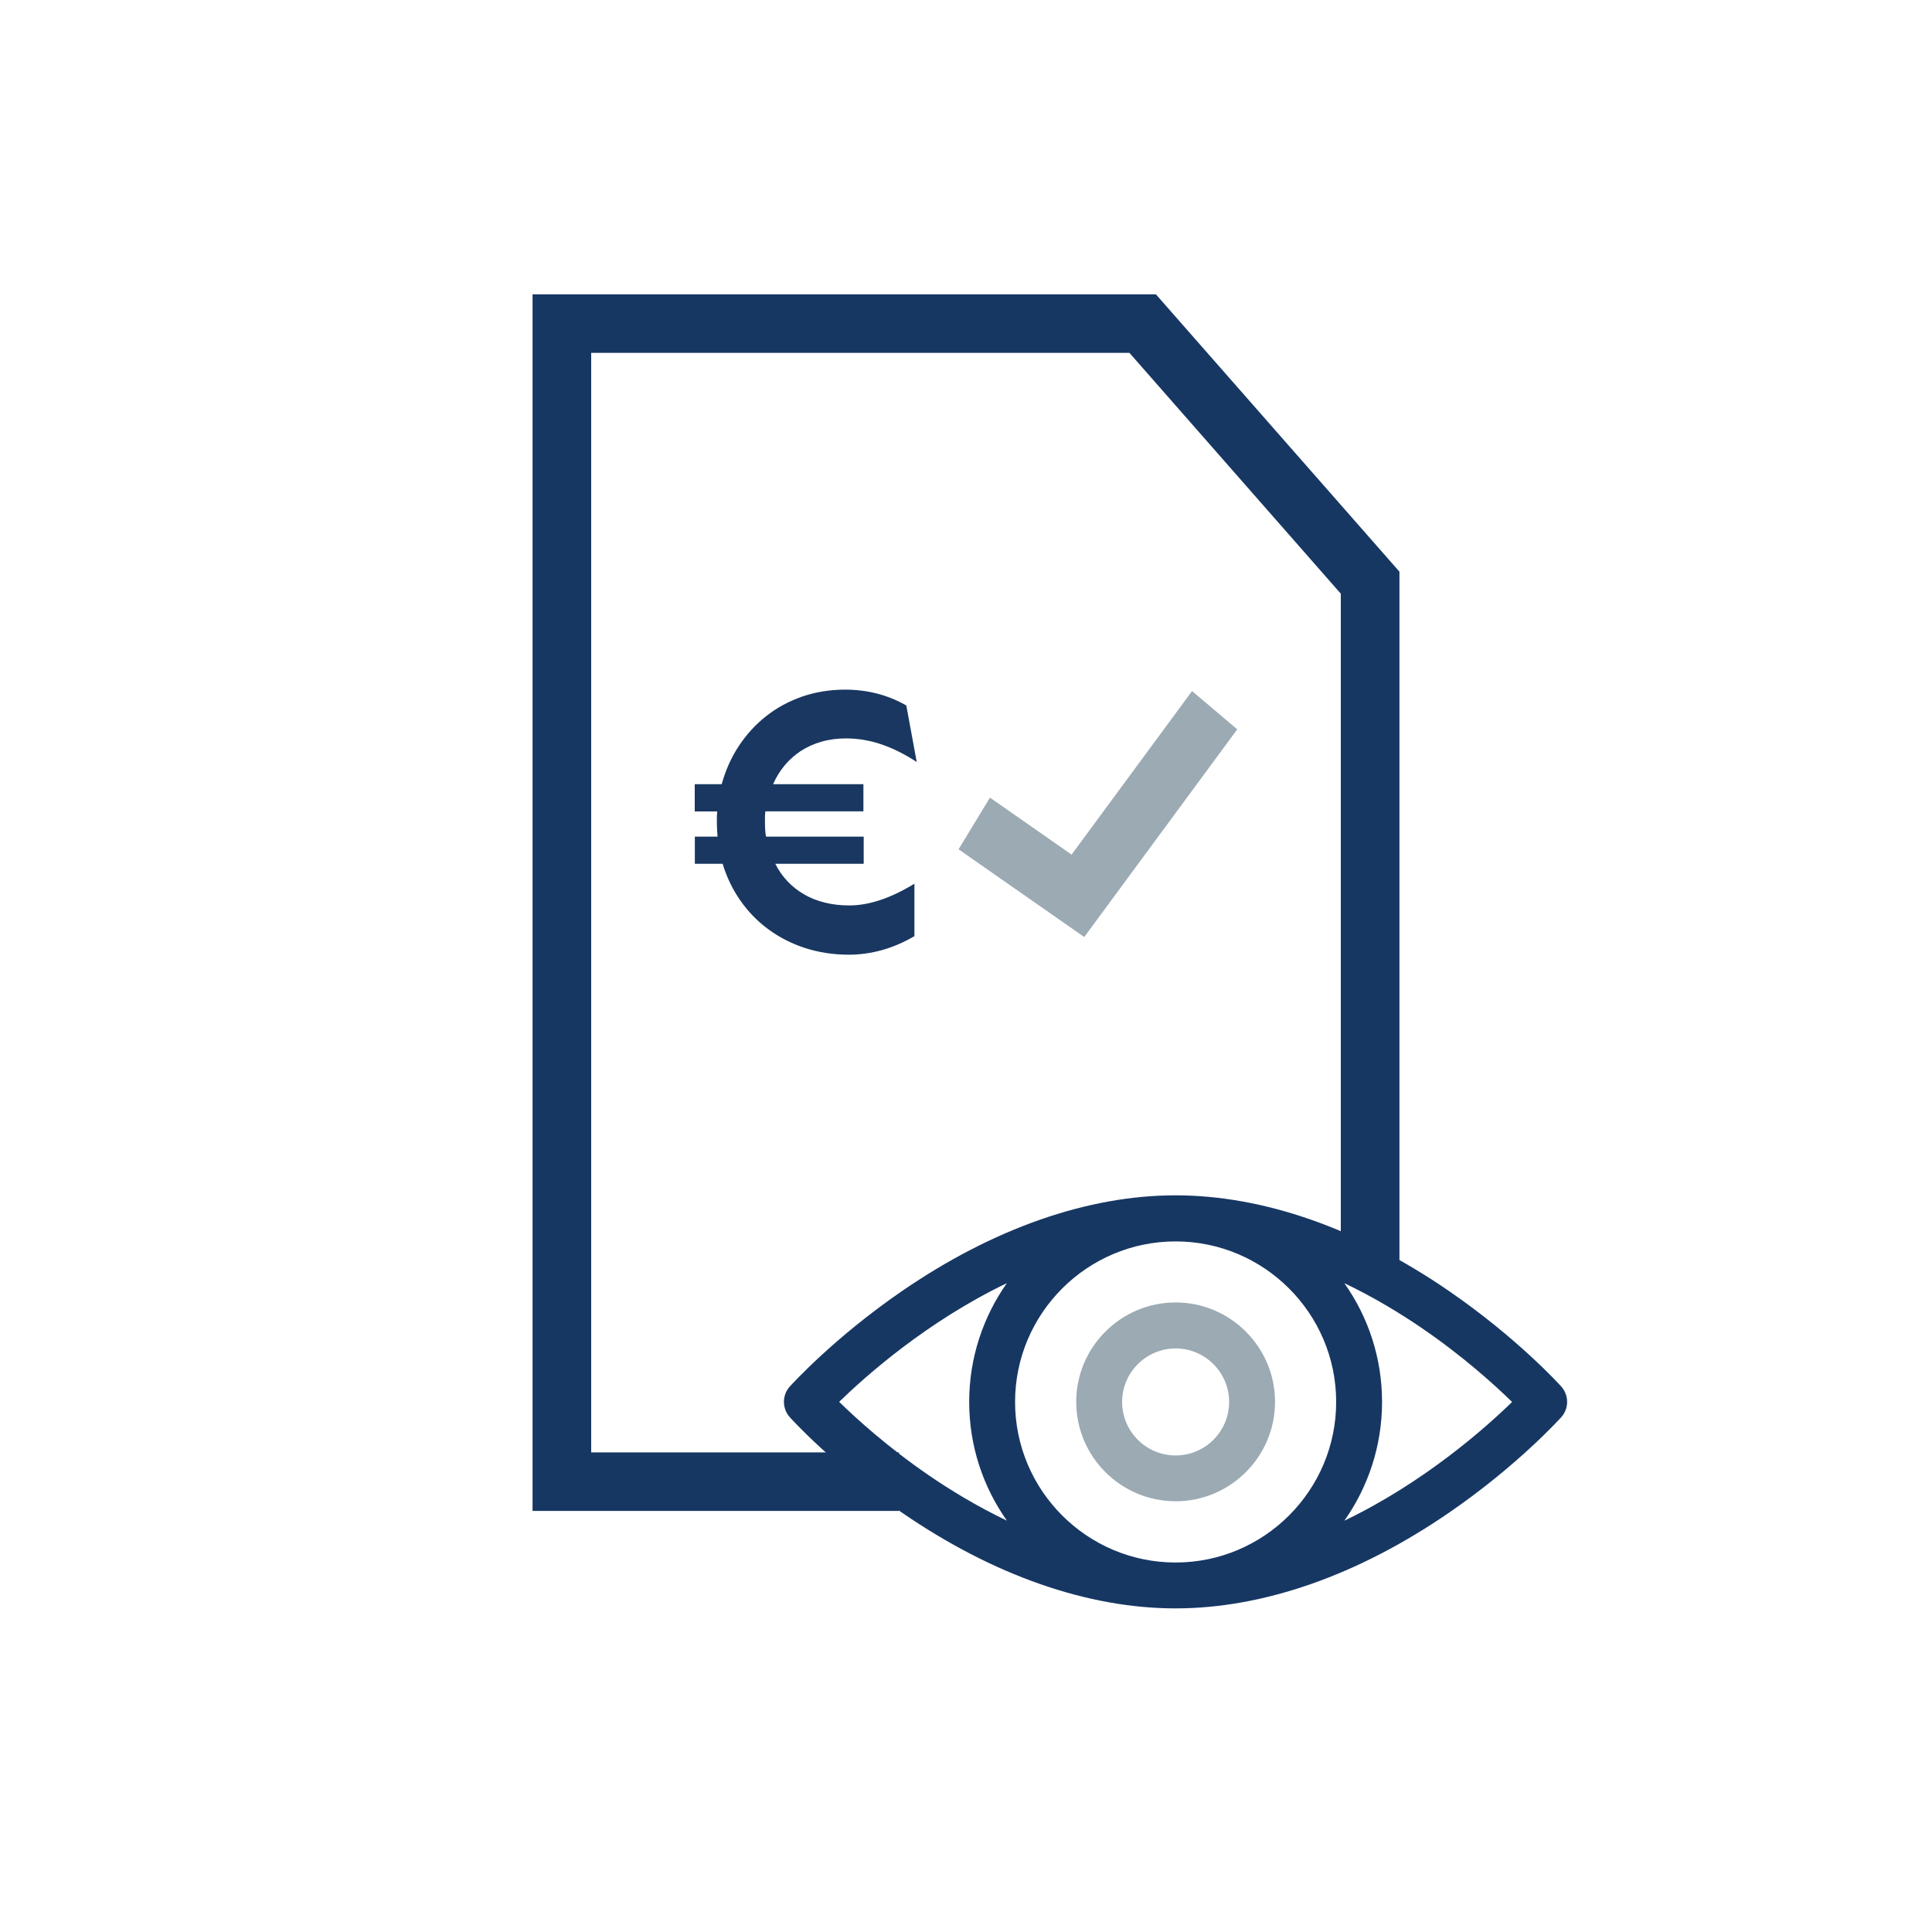 <?xml version="1.0" encoding="UTF-8"?><svg id="uuid-8e57fc37-e7f1-4d54-90ba-9b63db2e54e8" xmlns="http://www.w3.org/2000/svg" viewBox="0 0 200 200"><polygon points="112.24 97 99.23 87.92 102.48 82.57 110.93 88.47 123.4 71.54 128.08 75.5 112.24 97" style="fill:#9baab3; stroke-width:0px;"/><polygon points="93.06 156.41 55.13 156.41 55.13 30.47 119.66 30.47 144.87 59.18 144.87 132.83 138.8 132.83 138.8 61.46 116.92 36.53 61.2 36.53 61.2 150.35 93.06 150.35 93.06 156.41" style="fill:#173763; stroke-width:0px;"/><path d="M71.92,81.18h2.79c.39-1.42.97-2.73,1.75-3.92s1.72-2.23,2.82-3.1c1.1-.88,2.35-1.55,3.73-2.04,1.38-.48,2.88-.73,4.48-.73,1.15,0,2.26.14,3.31.41,1.05.27,2.06.68,3.02,1.23l1.08,5.85c-1.23-.8-2.46-1.42-3.67-1.83-1.21-.41-2.43-.61-3.65-.61-.9,0-1.75.11-2.54.34-.79.22-1.5.55-2.14.96-.63.42-1.2.92-1.68,1.5-.48.58-.88,1.22-1.19,1.94h9.35v2.81h-10.15c-.02.19-.04.37-.04.55,0,.19,0,.37,0,.56,0,.27,0,.53.02.77.01.25.04.49.09.74h10.11v2.81h-9.15c.33.67.75,1.27,1.26,1.81s1.09.99,1.73,1.36c.65.38,1.37.66,2.15.85.79.2,1.63.29,2.52.29,1,0,2.07-.18,3.18-.55,1.12-.37,2.3-.93,3.56-1.7v5.43c-1.1.64-2.21,1.12-3.34,1.44-1.13.31-2.28.48-3.44.48-1.62,0-3.14-.24-4.54-.69-1.41-.46-2.67-1.11-3.8-1.94s-2.09-1.82-2.9-2.98c-.8-1.15-1.42-2.42-1.83-3.8h-2.88v-2.81h2.35c-.02-.25-.04-.49-.05-.74-.01-.24-.02-.48-.02-.73,0-.19,0-.38,0-.57s.02-.37.04-.57h-2.33v-2.81Z" style="fill:#193761; stroke-width:0px;"/><path d="M161.62,146.71c.81-.9.81-2.27,0-3.18-.18-.2-4.54-5.01-11.6-9.87-9.43-6.49-19.23-9.92-28.33-9.92s-18.89,3.43-28.33,9.92c-7.06,4.85-11.41,9.67-11.6,9.87-.81.9-.81,2.27,0,3.18.18.2,4.54,5.01,11.6,9.87,9.43,6.49,19.23,9.92,28.33,9.92s18.89-3.43,28.33-9.92c7.06-4.85,11.41-9.67,11.6-9.87ZM104.22,157.41c-3.07-1.47-5.8-3.13-8.06-4.68-4.25-2.91-7.5-5.86-9.29-7.61,2.79-2.72,9.13-8.34,17.36-12.29-2.45,3.48-3.9,7.72-3.9,12.29s1.44,8.81,3.9,12.29h0ZM121.7,161.75c-9.17,0-16.62-7.46-16.62-16.62s7.46-16.62,16.62-16.62,16.62,7.46,16.62,16.62-7.46,16.62-16.62,16.62ZM139.18,132.84c3.07,1.47,5.8,3.13,8.06,4.68,4.25,2.91,7.5,5.86,9.29,7.61-2.79,2.72-9.13,8.34-17.36,12.29,2.45-3.48,3.9-7.72,3.9-12.29s-1.44-8.81-3.9-12.29Z" style="fill:#173763; stroke-width:0px;"/><path d="M121.7,134.83c-5.67,0-10.29,4.62-10.29,10.29s4.62,10.29,10.29,10.29,10.29-4.62,10.29-10.29-4.62-10.29-10.29-10.29ZM121.7,150.67c-3.06,0-5.54-2.49-5.54-5.54s2.49-5.54,5.54-5.54,5.54,2.49,5.54,5.54-2.49,5.54-5.54,5.54Z" style="fill:#9baab3; stroke-width:0px;"/></svg>